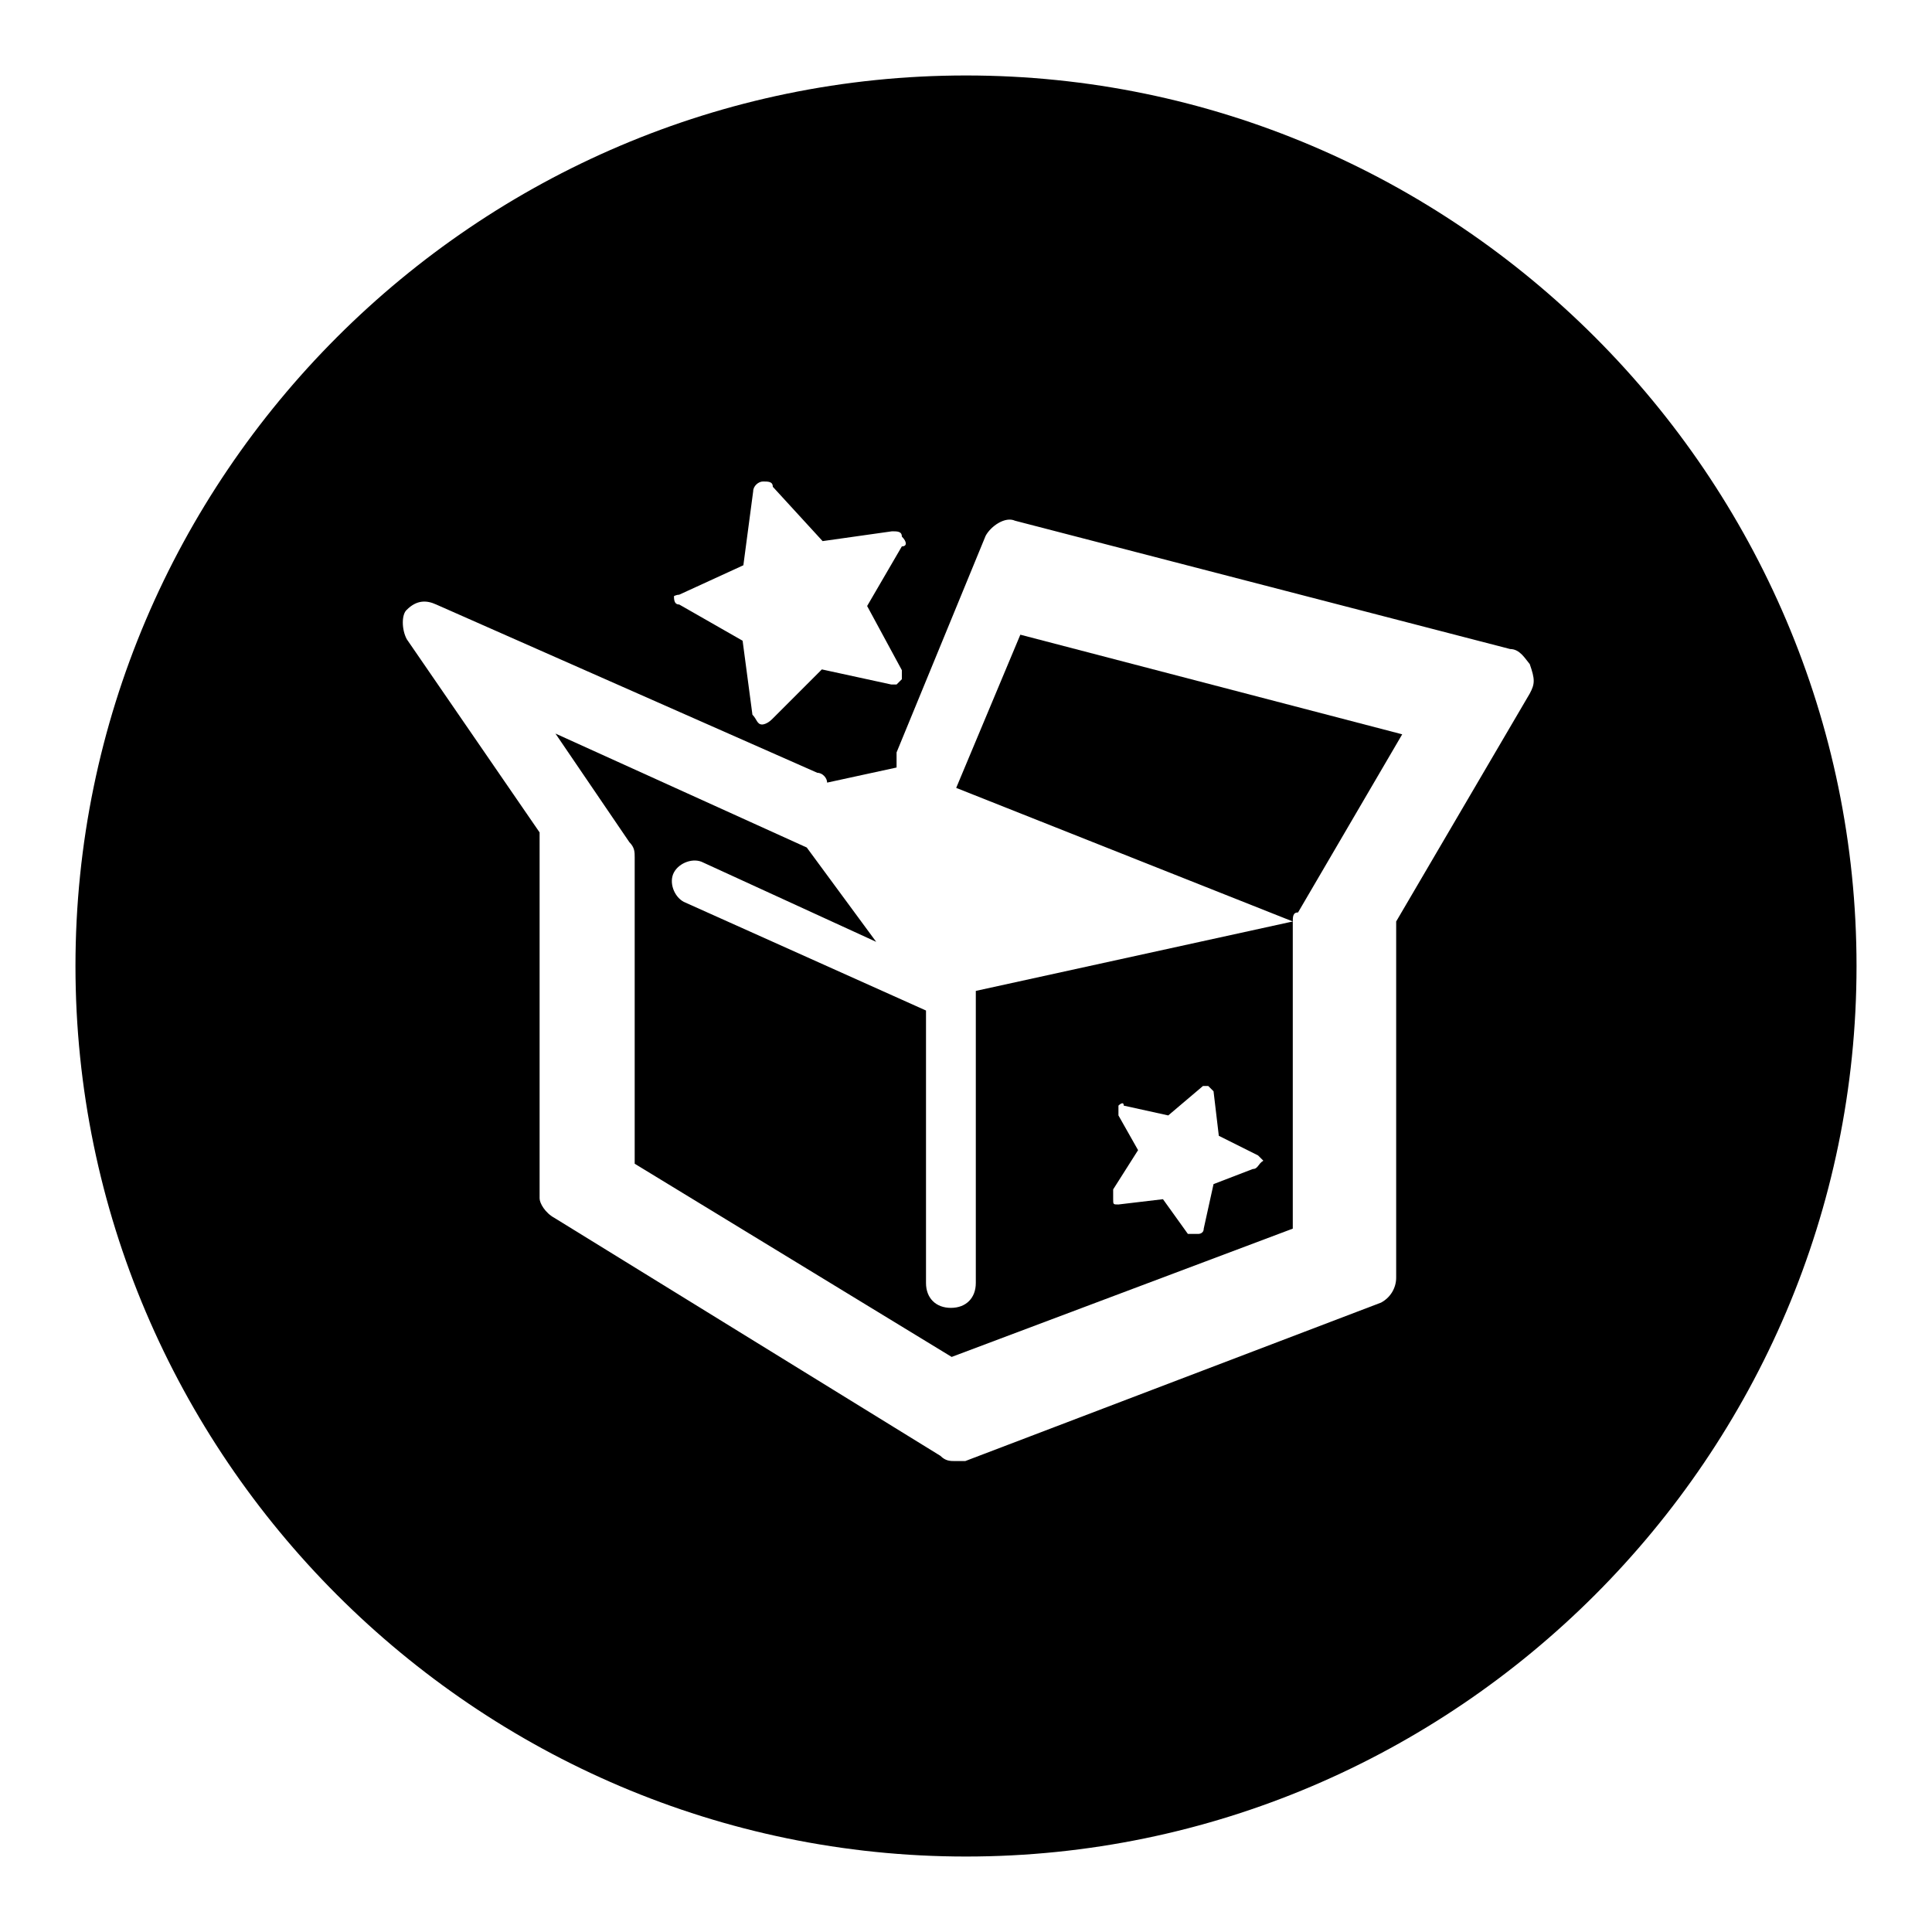 <?xml version="1.0" encoding="utf-8"?>
<!-- Svg Vector Icons : http://www.onlinewebfonts.com/icon -->
<!DOCTYPE svg PUBLIC "-//W3C//DTD SVG 1.1//EN" "http://www.w3.org/Graphics/SVG/1.1/DTD/svg11.dtd">
<svg version="1.1" xmlns="http://www.w3.org/2000/svg" xmlns:xlink="http://www.w3.org/1999/xlink" x="0px" y="0px" viewBox="0 0 256 256" enable-background="new 0 0 256 256" xml:space="preserve">
<g> <path fill="#000000" d="M135.2,84.1l-8.5,20.3l44.6,17.7l-42,9.2V170c0,2-1.3,3.3-3.3,3.3c-2,0-3.3-1.3-3.3-3.3v-36.1l-32.1-14.4 c-1.3-0.7-2-2.6-1.3-3.9c0.7-1.3,2.6-2,3.9-1.3l22.9,10.5l-9.2-12.5L73.6,97.2l9.8,14.4c0.7,0.7,0.7,1.3,0.7,2v40.6l42,25.6 l45.2-17v-40.6c0-0.7,0-1.3,0.7-1.3l13.8-23.6L135.2,84.1L135.2,84.1z M166,154.9l-5.2,2l-1.3,5.9c0,0.7-0.7,0.7-0.7,0.7h-0.7h-0.7 l-3.3-4.6l-5.9,0.7c-0.7,0-0.7,0-0.7-0.7v-1.3l3.3-5.2l-2.6-4.6v-1.3c0,0,0.7-0.7,0.7,0l5.9,1.3l4.6-3.9h0.7l0.7,0.7l0.7,5.9 l5.2,2.6l0.7,0.7C166.7,154.2,166.7,154.9,166,154.9L166,154.9z"/> <path fill="#000000" d="M128,10C63.1,10,10,63.1,10,128c0,64.9,53.1,118,118,118c64.9,0,118-53.1,118-118C246,63.1,192.9,10,128,10 z M90,78.8l8.5-3.9l1.3-9.8c0-0.7,0.7-1.3,1.3-1.3c0.7,0,1.3,0,1.3,0.7l6.6,7.2l9.2-1.3c0.7,0,1.3,0,1.3,0.7c0.7,0.7,0.7,1.3,0,1.3 l-4.6,7.9l4.6,8.5V90l-0.7,0.7h-0.7l-9.2-2l-6.6,6.6c-0.7,0.7-1.3,0.7-1.3,0.7c-0.7,0-0.7-0.7-1.3-1.3l-1.3-9.8L90,80.1 c-0.7,0-0.7-0.7-0.7-1.3C88.7,79.5,89.3,78.8,90,78.8L90,78.8z M202.7,91.9L185,122.1v47.2c0,1.3-0.7,2.6-2,3.3l-55.1,21h-1.3 c-0.7,0-1.3,0-2-0.7l-51.1-31.5c-1.3-0.7-2-2-2-2.6v-48.5L53.9,84.7c-0.7-1.3-0.7-3.3,0-3.9c1.3-1.3,2.6-1.3,3.9-0.7l50.5,22.3 c0.7,0,1.3,0.7,1.3,1.3l9.2-2v-2L130.6,71c0.7-1.3,2.6-2.6,3.9-2l65.6,17c1.3,0,2,1.3,2.6,2C203.4,90,203.4,90.6,202.7,91.9 L202.7,91.9z"/></g>
</svg>